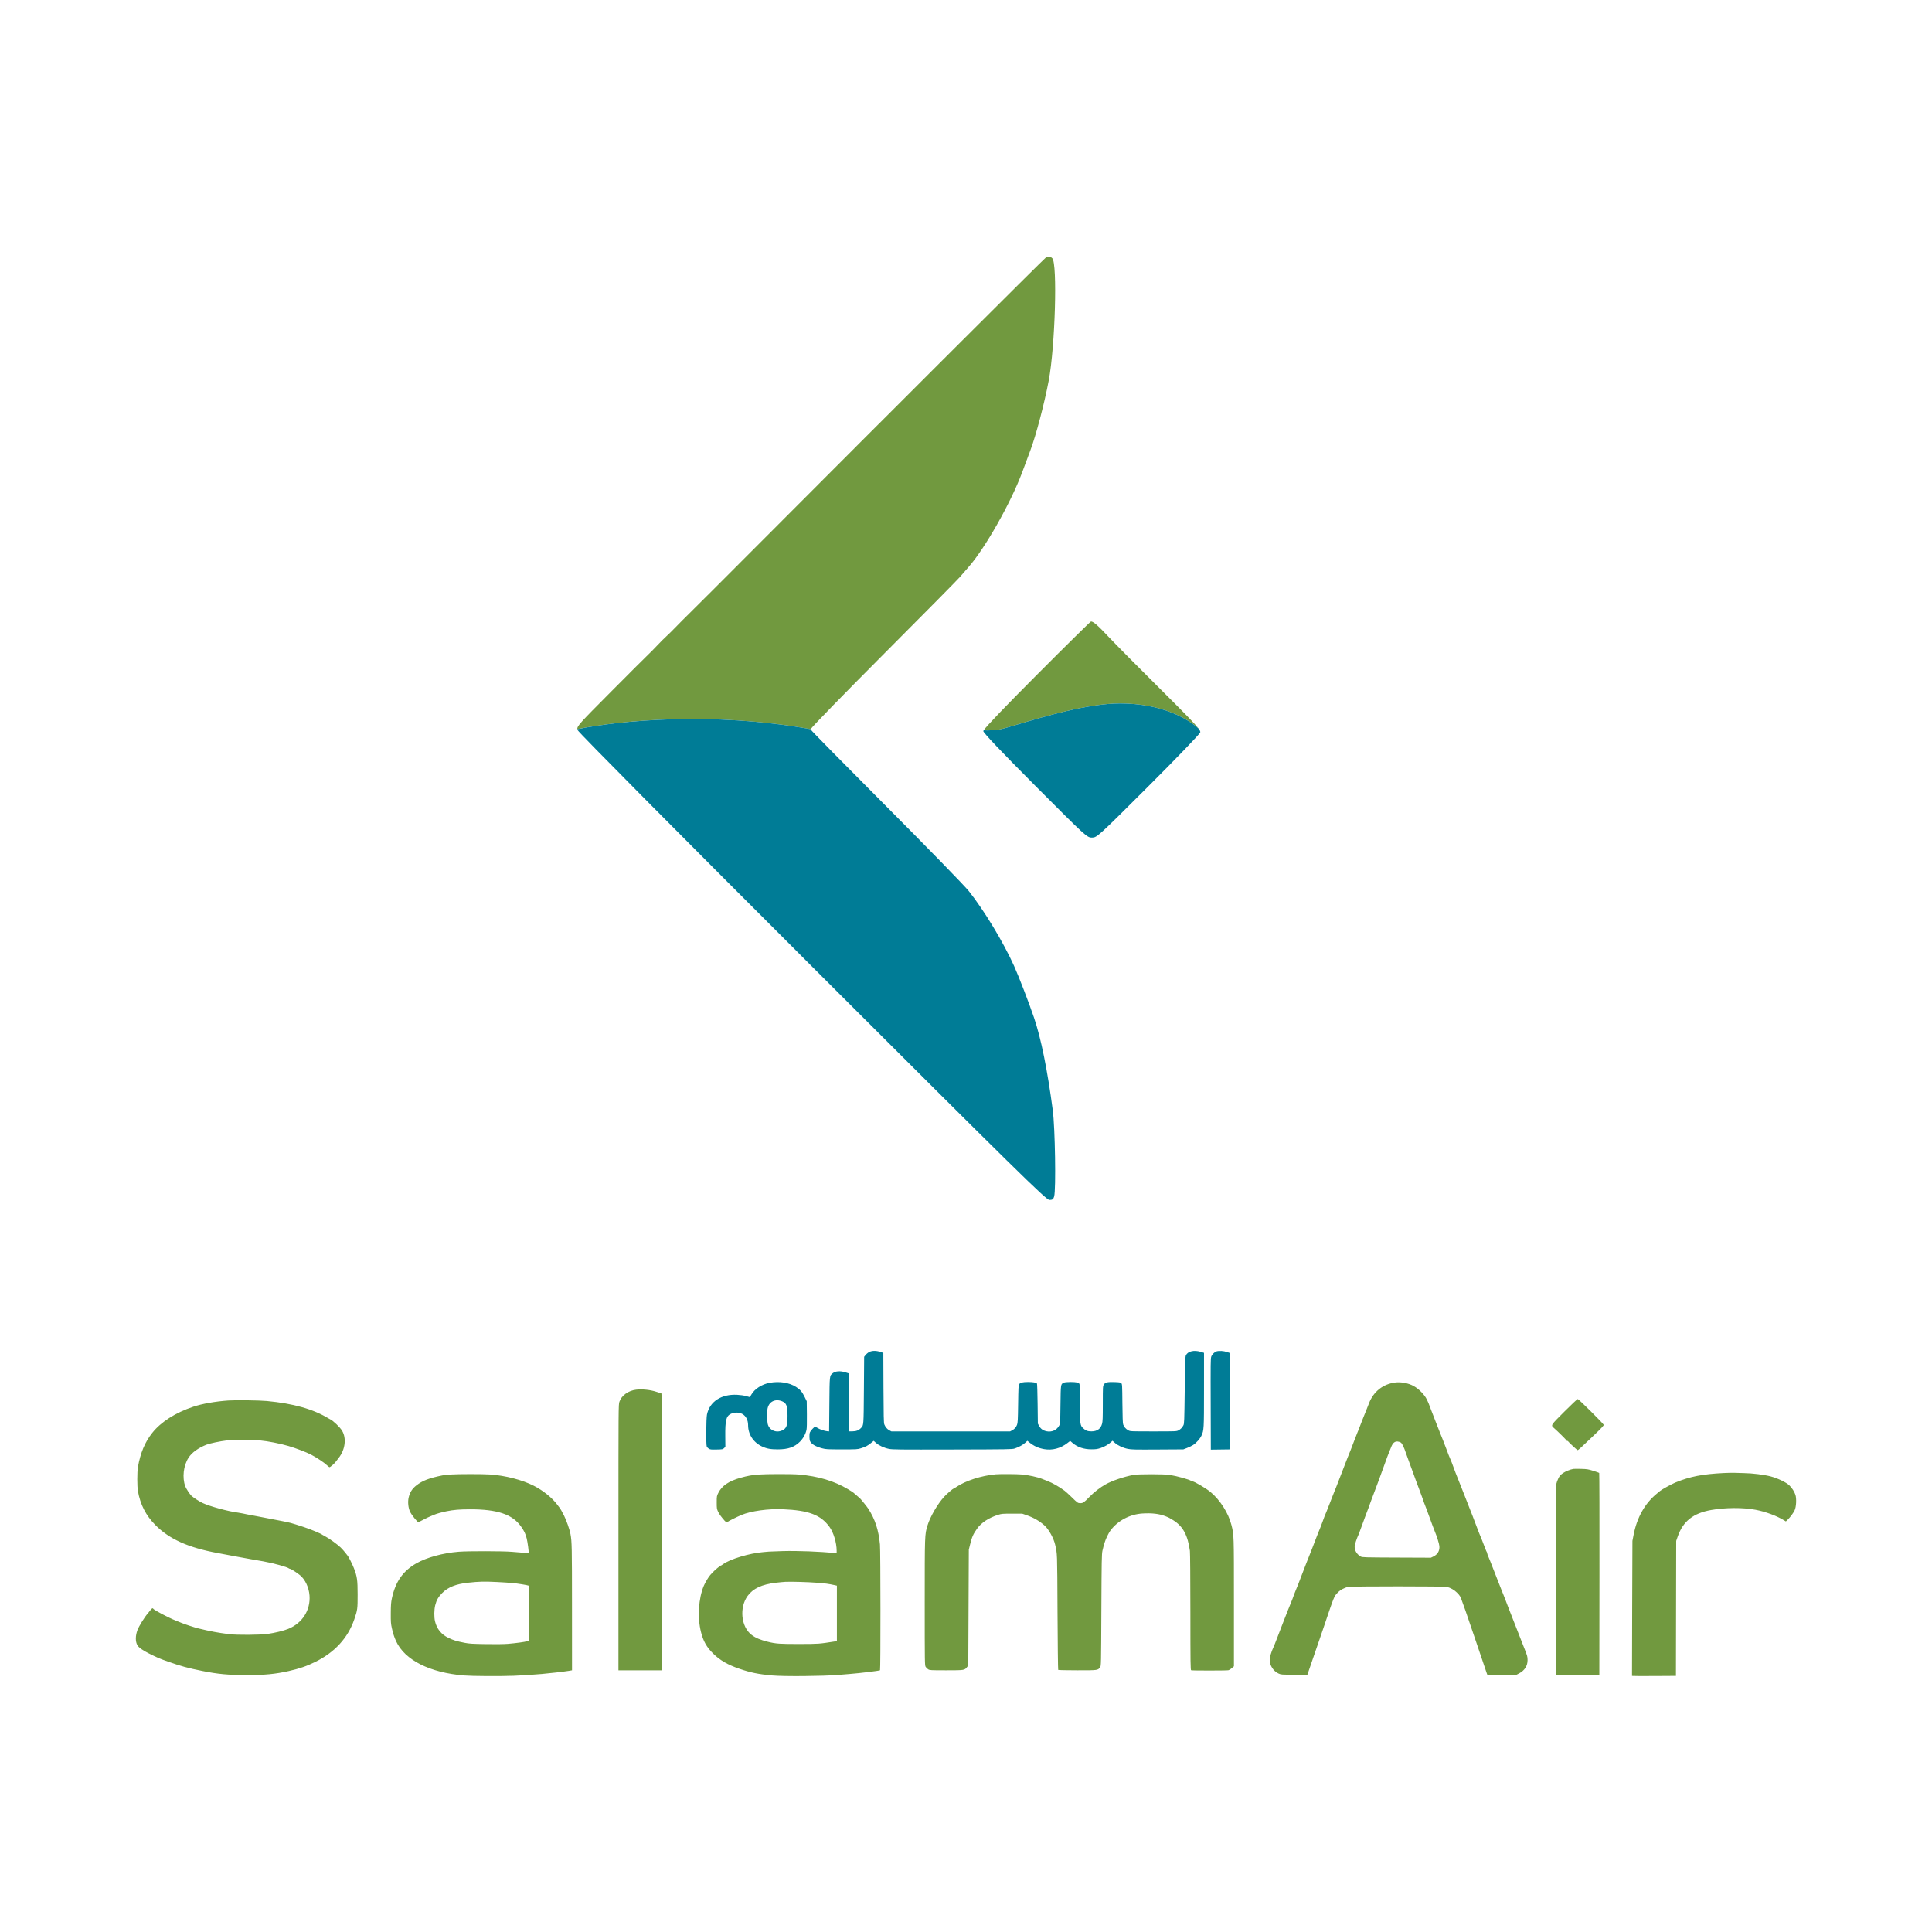 <svg xmlns="http://www.w3.org/2000/svg" width="512" height="512" viewBox="0 0 512 512" fill="none"><path fill-rule="evenodd" clip-rule="evenodd" d="M230.366 358.289C230.053 358.449 229.62 358.802 229.403 359.075L229.009 359.57L228.943 368.423C228.871 377.919 228.889 377.682 228.195 378.416C227.583 379.063 226.923 379.321 225.85 379.33L224.883 379.339V371.642V363.946L223.992 363.665C222.705 363.259 221.394 363.349 220.72 363.891C219.822 364.613 219.861 364.264 219.79 372.183L219.725 379.339L219.21 379.295C218.503 379.235 217.246 378.806 216.666 378.428C216.401 378.255 216.104 378.114 216.005 378.114C215.773 378.114 214.791 379.178 214.628 379.606C214.442 380.098 214.476 381.557 214.684 381.956C215.094 382.744 216.144 383.357 217.878 383.821C218.881 384.089 219.221 384.108 223.078 384.109C227.051 384.11 227.24 384.099 228.169 383.807C229.416 383.415 229.933 383.145 230.815 382.427L231.535 381.841L232.141 382.382C232.928 383.083 234.294 383.714 235.587 383.975C236.507 384.161 238.302 384.179 252.412 384.145C267.396 384.11 268.244 384.095 268.917 383.868C270.022 383.496 271.077 382.919 271.695 382.349L272.26 381.829L272.813 382.275C273.988 383.225 275.207 383.778 276.709 384.04C278.869 384.418 281.027 383.854 282.87 382.43L283.608 381.86L284.206 382.377C285.534 383.527 287.213 384.092 289.289 384.09C290.404 384.088 290.826 384.028 291.675 383.747C292.683 383.414 293.777 382.787 294.472 382.141L294.819 381.819L295.439 382.371C296.239 383.083 297.597 383.712 298.909 383.978C299.811 384.161 300.854 384.183 306.772 384.147L313.595 384.106L314.562 383.736C315.094 383.533 315.819 383.181 316.174 382.954C317.019 382.414 318.005 381.312 318.39 380.478C319.057 379.031 319.07 378.799 319.073 368.286L319.075 358.522L318.159 358.244C316.409 357.713 314.771 358.107 314.274 359.18C314.103 359.548 314.058 360.903 313.963 368.443C313.859 376.688 313.836 377.306 313.611 377.727C313.274 378.361 312.903 378.739 312.305 379.061C311.798 379.334 311.689 379.339 305.665 379.339C299.596 379.339 299.535 379.336 299.008 379.054C298.36 378.708 297.863 378.137 297.65 377.497C297.538 377.16 297.477 375.505 297.445 371.906C297.401 366.945 297.391 366.788 297.135 366.555C296.915 366.356 296.607 366.308 295.315 366.269C293.436 366.213 292.893 366.345 292.522 366.946C292.265 367.362 292.255 367.551 292.255 371.996C292.255 375.849 292.221 376.737 292.047 377.354C291.677 378.674 290.736 379.333 289.225 379.333C288.223 379.332 287.703 379.128 286.997 378.458C286.242 377.741 286.195 377.351 286.195 371.893C286.195 368.953 286.144 366.914 286.068 366.772C285.866 366.394 285.222 366.251 283.713 366.251C282.725 366.251 282.179 366.309 281.893 366.445C281.095 366.824 281.108 366.738 281.037 372.247C280.974 377.133 280.964 377.291 280.686 377.811C280.052 378.997 278.725 379.594 277.361 379.308C276.428 379.112 275.825 378.686 275.4 377.921L275.041 377.276L274.977 372.054C274.941 369.182 274.867 366.761 274.811 366.675C274.634 366.402 273.793 366.253 272.426 366.252C271.048 366.251 270.433 366.403 270.077 366.831C269.915 367.026 269.872 367.879 269.815 372.041C269.755 376.365 269.716 377.094 269.52 377.595C269.246 378.295 268.889 378.695 268.207 379.061L267.692 379.339H251.961H236.23L235.689 379.05C235.101 378.735 234.625 378.175 234.347 377.469C234.203 377.104 234.162 375.254 234.131 367.777L234.093 358.535L233.299 358.267C232.221 357.903 231.105 357.912 230.366 358.289ZM322.375 358.133C321.867 358.285 321.175 358.98 320.998 359.515C320.816 360.066 320.808 360.792 320.848 373.636L320.88 384.18L323.427 384.145L325.973 384.11V371.345V358.579L325.135 358.294C324.263 357.996 323.065 357.927 322.375 358.133ZM203.994 366.458C201.933 366.826 199.973 368.08 199.13 369.572C198.92 369.944 198.723 370.249 198.694 370.249C198.664 370.249 198.22 370.128 197.707 369.981C197.15 369.821 196.199 369.684 195.349 369.641C191.139 369.431 188.084 371.424 187.357 374.857C187.138 375.889 187.087 382.784 187.293 383.328C187.362 383.51 187.609 383.777 187.841 383.921C188.219 384.156 188.438 384.18 189.905 384.147C191.487 384.111 191.559 384.097 191.889 383.767L192.231 383.424L192.207 380.668C192.169 376.418 192.437 375.308 193.648 374.705C194.578 374.241 195.845 374.239 196.692 374.7C197.686 375.242 198.251 376.325 198.255 377.702C198.262 380.128 199.648 382.256 201.918 383.324C203.19 383.922 204.221 384.111 206.186 384.104C208.87 384.094 210.56 383.5 211.996 382.062C212.85 381.207 213.494 380.041 213.736 378.913C213.825 378.498 213.862 376.979 213.836 374.8L213.794 371.345L213.238 370.208C212.575 368.852 212.051 368.241 210.959 367.551C209.136 366.4 206.575 365.998 203.994 366.458ZM207.281 371.365C208.426 371.837 208.701 372.582 208.701 375.213C208.701 377.799 208.452 378.504 207.347 379.048C205.693 379.861 203.782 378.998 203.437 377.281C203.247 376.335 203.24 374.083 203.424 373.225C203.81 371.424 205.475 370.621 207.281 371.365Z" fill="#007C96"></path><path fill-rule="evenodd" clip-rule="evenodd" d="M369.749 366.378C366.473 366.805 363.977 368.797 362.772 371.947C362.492 372.679 362.213 373.395 362.151 373.536C362.089 373.678 361.914 374.114 361.761 374.504C361.608 374.894 361.432 375.329 361.37 375.471C361.308 375.612 361.102 376.135 360.913 376.631C360.061 378.862 359.912 379.24 359.697 379.726C359.571 380.009 359.163 381.054 358.79 382.047C358.115 383.844 357.714 384.864 357.142 386.237C356.943 386.714 355.08 391.535 354.575 392.878C354.335 393.516 354.083 394.169 354.014 394.328C353.945 394.488 353.833 394.749 353.764 394.909C353.695 395.068 353.519 395.518 353.373 395.908C353.228 396.298 353.056 396.733 352.992 396.875C352.928 397.017 352.693 397.626 352.468 398.229C352.244 398.832 351.856 399.818 351.606 400.421C351.356 401.024 351.079 401.691 350.992 401.904C350.904 402.116 350.702 402.668 350.543 403.129C350.275 403.904 349.703 405.367 349.306 406.288C349.214 406.5 349.043 406.936 348.924 407.255C348.613 408.093 348.33 408.828 348.204 409.124C348.144 409.266 347.949 409.775 347.773 410.255C347.596 410.736 347.368 411.316 347.266 411.545C347.059 412.012 345.496 416.015 344.713 418.086C344.026 419.901 343.831 420.4 343.626 420.858C343.374 421.423 342.542 423.585 342.542 423.675C342.542 423.717 342.407 424.058 342.242 424.432C341.961 425.07 341.781 425.514 341.323 426.693C341.219 426.959 340.639 428.441 340.032 429.987C339.426 431.533 338.666 433.506 338.343 434.371C338.02 435.236 337.617 436.24 337.447 436.601C336.913 437.737 336.482 439.189 336.482 439.853C336.482 441.367 337.457 442.881 338.833 443.503C339.494 443.802 339.602 443.81 342.993 443.81H346.474L347.005 442.262C347.297 441.411 347.943 439.526 348.441 438.072C348.938 436.618 349.469 435.08 349.621 434.655C349.772 434.229 350.269 432.779 350.724 431.431C353.671 422.71 353.499 423.136 354.51 422.058C355.188 421.337 356.315 420.73 357.327 420.543C358.346 420.354 382.769 420.356 383.481 420.545C384.419 420.793 385.381 421.339 386.057 422.006C386.888 422.827 387.028 423.059 387.465 424.34C387.659 424.907 387.868 425.487 387.929 425.629C388.072 425.96 388.348 426.757 389.603 430.464C390.167 432.131 390.979 434.51 391.408 435.751C391.837 436.992 392.573 439.168 393.043 440.586C393.513 442.005 393.962 443.327 394.041 443.526L394.183 443.886L398.052 443.848L401.92 443.81L402.605 443.449C404.048 442.689 404.821 441.467 404.821 439.948C404.821 439.026 404.763 438.818 403.947 436.782C403.501 435.669 401.556 430.701 400.565 428.143C400.194 427.186 399.819 426.229 399.732 426.016C399.645 425.803 399.501 425.426 399.412 425.178C399.323 424.929 399.191 424.581 399.117 424.404C398.964 424.033 398.909 423.891 398.439 422.663C398.25 422.167 398.016 421.587 397.92 421.374C397.824 421.161 397.396 420.072 396.968 418.954C396.541 417.836 396.111 416.733 396.013 416.504C395.914 416.275 395.704 415.739 395.545 415.314C395.238 414.489 394.588 412.87 394.296 412.2C394.199 411.976 394.119 411.712 394.119 411.613C394.119 411.514 394.071 411.377 394.014 411.31C393.956 411.243 393.745 410.752 393.547 410.22C392.925 408.557 392.182 406.684 392.05 406.447C391.98 406.322 391.832 405.945 391.721 405.609C391.527 405.018 389.187 398.97 388.443 397.133C388.242 396.636 387.889 395.737 387.659 395.134C387.43 394.531 386.865 393.11 386.405 391.975C385.945 390.84 385.441 389.535 385.285 389.074C385.129 388.613 384.87 387.917 384.709 387.527C384.179 386.239 384.045 385.918 383.929 385.657C383.866 385.515 383.547 384.676 383.222 383.792C382.896 382.909 382.551 382.009 382.456 381.794C382.361 381.578 382.047 380.793 381.759 380.048C381.472 379.303 380.911 377.882 380.514 376.889C380.117 375.896 379.532 374.388 379.216 373.536C378.558 371.77 378.527 371.695 378.113 370.852C377.483 369.568 376.011 368.074 374.627 367.312C373.257 366.557 371.279 366.178 369.749 366.378ZM168.6 368.278C166.526 368.516 164.718 369.82 164.151 371.488C163.896 372.24 163.894 372.586 163.894 407.448V442.649H169.631H175.369L175.402 405.933C175.431 373.165 175.413 369.217 175.238 369.217C175.131 369.217 174.536 369.046 173.917 368.837C172.383 368.32 170.22 368.093 168.6 368.278ZM414.57 374.103C410.845 377.83 410.933 377.686 411.879 378.504C412.808 379.307 415.136 381.615 415.136 381.734C415.136 381.8 415.218 381.853 415.319 381.853C415.42 381.853 415.521 381.897 415.546 381.95C415.646 382.17 417.952 384.303 418.089 384.303C418.266 384.303 419.125 383.521 422.521 380.265C424.447 378.419 425.053 377.765 424.998 377.591C424.886 377.238 418.363 370.764 418.12 370.764C418.003 370.764 416.405 372.267 414.57 374.103ZM60.482 371.15C57.005 371.398 53.564 372.012 51.199 372.807C46.465 374.397 42.655 376.829 40.355 379.726C38.404 382.185 37.195 385.071 36.548 388.816C36.328 390.09 36.327 393.896 36.547 395.134C37.19 398.76 38.648 401.596 41.188 404.162C44.865 407.875 49.902 410.14 57.659 411.566C58.999 411.813 61.024 412.193 62.159 412.412C63.293 412.631 65.237 412.986 66.478 413.201C67.719 413.417 69.17 413.669 69.702 413.762C72.377 414.23 76.153 415.268 76.594 415.657C76.661 415.716 76.796 415.765 76.893 415.765C77.123 415.765 78.746 416.813 79.529 417.466C80.89 418.602 81.869 420.704 82.025 422.827C82.31 426.709 80.133 430.134 76.407 431.664C75.198 432.161 72.861 432.731 70.927 433.002C68.894 433.286 62.66 433.325 60.676 433.065C57.581 432.66 55.852 432.336 52.552 431.539C51.616 431.313 48.788 430.389 48.104 430.085C47.962 430.022 47.295 429.754 46.621 429.489C44.686 428.728 40.733 426.644 40.582 426.306C40.48 426.076 40.19 426.248 39.821 426.757C39.602 427.059 39.316 427.421 39.184 427.563C38.391 428.418 36.832 430.918 36.434 431.974C35.86 433.494 35.855 435.087 36.42 436.016C36.796 436.634 37.794 437.346 39.43 438.164C41.788 439.343 42.154 439.499 44.558 440.351C47.956 441.555 49.8 442.057 53.648 442.828C57.793 443.658 60.51 443.909 65.382 443.913C70.135 443.917 72.92 443.652 76.471 442.857C79.352 442.211 81.264 441.555 83.554 440.424C88.725 437.87 92.199 434.075 93.897 429.127C94.74 426.668 94.781 426.365 94.775 422.534C94.769 418.678 94.642 417.785 93.785 415.571C93.406 414.59 92.361 412.506 92.137 412.283C92.102 412.248 91.829 411.9 91.532 411.51C91.234 411.12 90.683 410.498 90.307 410.128C89.479 409.314 87.182 407.652 86.206 407.161C85.816 406.964 85.468 406.772 85.433 406.733C85.192 406.468 82.317 405.267 80.533 404.685C77.038 403.545 76.901 403.508 74.279 403.006C73.57 402.871 72.206 402.607 71.249 402.421C70.292 402.235 69.218 402.028 68.864 401.962C68.509 401.896 67.755 401.753 67.187 401.644C66.62 401.535 65.859 401.393 65.496 401.329C65.133 401.266 64.61 401.156 64.335 401.085C64.06 401.015 63.516 400.918 63.126 400.869C60.49 400.542 55.613 399.215 53.648 398.292C52.793 397.889 51.263 396.893 50.718 396.384C50.308 396 49.308 394.468 49.103 393.909C48.247 391.572 48.605 388.423 49.967 386.305C50.829 384.964 52.498 383.748 54.68 382.873C55.551 382.524 58.332 381.941 60.157 381.725C61.58 381.556 67.048 381.558 68.864 381.728C71.043 381.932 74.109 382.531 76.471 383.216C78.26 383.734 81.297 384.892 82.421 385.484C83.894 386.259 85.914 387.6 86.588 388.249C86.91 388.559 87.242 388.814 87.326 388.815C87.535 388.817 88.539 387.947 88.961 387.398C89.152 387.15 89.511 386.685 89.76 386.366C91.493 384.142 91.861 381.15 90.648 379.145C90.085 378.215 88.303 376.511 87.496 376.132C87.389 376.082 87.186 375.97 87.044 375.884C83.006 373.431 77.731 371.944 70.733 371.286C68.731 371.097 62.396 371.013 60.482 371.15ZM371.217 382.283C371.58 382.521 372.063 383.508 372.583 385.077C372.642 385.254 372.872 385.892 373.094 386.495C373.316 387.098 373.666 388.055 373.871 388.623C374.076 389.19 374.396 390.06 374.582 390.557C374.768 391.053 375.031 391.784 375.166 392.181C375.301 392.578 375.762 393.809 376.191 394.917C376.619 396.024 376.969 396.976 376.969 397.032C376.968 397.12 377.713 399.133 378.008 399.841C378.068 399.982 378.388 400.853 378.72 401.775C379.383 403.613 380.038 405.369 380.212 405.772C380.748 407.015 381.407 409.126 381.452 409.746C381.542 410.985 380.998 411.931 379.88 412.478L379.206 412.808L370.126 412.771C361.681 412.737 361.016 412.719 360.622 412.504C359.631 411.962 358.979 410.918 358.996 409.898C359.005 409.34 359.523 407.747 360.087 406.546C360.154 406.404 360.434 405.649 360.71 404.869C361.152 403.619 362.529 399.913 362.745 399.389C362.789 399.283 362.838 399.138 362.854 399.067C362.87 398.996 363.127 398.3 363.425 397.52C364.021 395.96 364.573 394.487 365.045 393.2C365.214 392.739 365.493 391.985 365.666 391.524C366.236 389.998 366.921 388.117 367.168 387.398C367.445 386.591 367.784 385.693 368.165 384.754C368.31 384.4 368.568 383.762 368.74 383.337C369.132 382.367 369.696 381.928 370.431 382.024C370.699 382.059 371.053 382.176 371.217 382.283ZM416.942 389.278C416.067 389.433 414.865 389.925 414.169 390.412C413.548 390.847 413.313 391.118 412.975 391.787C412.743 392.245 412.496 392.939 412.426 393.329C412.344 393.785 412.31 402.932 412.331 418.924L412.364 443.81H418.102H423.84L423.872 417.125C423.89 402.449 423.86 390.397 423.806 390.342C423.751 390.287 423.04 390.033 422.226 389.778C420.893 389.359 420.572 389.309 419.005 389.267C418.047 389.242 417.119 389.247 416.942 389.278ZM456.849 390.363C451.207 390.64 447.884 391.288 444.034 392.864C443.001 393.287 440.346 394.747 439.926 395.123C439.8 395.236 439.437 395.538 439.118 395.796C435.917 398.386 433.802 402.141 432.904 406.831L432.612 408.351L432.546 426.209C432.509 436.031 432.488 444.097 432.499 444.132C432.51 444.168 435.134 444.181 438.33 444.162L444.142 444.127L444.177 426.239L444.213 408.351L444.615 407.19C446.015 403.154 448.728 401.004 453.48 400.166C457.245 399.502 461.909 399.477 465.23 400.103C467.879 400.603 470.818 401.689 472.799 402.901L473.275 403.192L473.745 402.742C474.418 402.096 475.246 400.977 475.607 400.227C476.027 399.353 476.136 397.145 475.808 396.143C475.53 395.291 474.9 394.313 474.184 393.622C473.362 392.828 471.106 391.748 469.25 391.26C467.486 390.797 464.368 390.412 462.136 390.382C461.285 390.37 460.211 390.338 459.75 390.311C459.289 390.284 457.984 390.307 456.849 390.363ZM119.409 390.751C118.629 390.801 117.642 390.913 117.217 390.999C113.724 391.705 111.945 392.389 110.354 393.639C109.247 394.508 108.643 395.445 108.312 396.806C108.017 398.019 108.192 399.692 108.722 400.74C109.095 401.476 110.63 403.386 110.849 403.386C110.921 403.386 111.513 403.1 112.164 402.75C112.815 402.401 113.668 401.99 114.058 401.838C114.448 401.686 114.941 401.482 115.154 401.386C115.664 401.155 117.109 400.752 118.313 400.505C120.181 400.121 121.755 399.987 124.502 399.981C131.791 399.964 135.801 401.309 138.069 404.53C138.934 405.758 139.242 406.403 139.577 407.688C139.822 408.631 140.196 411.467 140.088 411.564C140.04 411.607 139.267 411.551 135.655 411.244C133.229 411.037 124.059 411.024 121.567 411.223C117.382 411.557 113.018 412.754 110.318 414.309C106.765 416.355 104.807 419.16 103.858 423.566C103.629 424.629 103.577 425.319 103.565 427.499C103.551 429.836 103.584 430.298 103.85 431.489C104.168 432.907 104.47 433.836 104.967 434.925C107.256 439.936 113.893 443.28 123.019 444.021C125.164 444.195 132.54 444.237 136.171 444.096C138.549 444.004 139.952 443.914 143.585 443.62C145.347 443.478 149.596 442.988 150.715 442.798L151.591 442.649L151.585 425.943C151.58 409.871 151.551 408.489 151.186 406.553C150.953 405.317 150.091 402.851 149.462 401.623C148.88 400.486 148.478 399.769 148.355 399.647C148.319 399.612 148.035 399.235 147.723 398.809C146.37 396.964 143.944 395.003 141.44 393.731C138.386 392.178 133.923 391.027 129.88 390.748C127.938 390.614 121.528 390.616 119.409 390.751ZM200.966 390.764C199.368 390.879 198.081 391.114 196.265 391.621C193.122 392.5 191.312 393.733 190.357 395.647C189.951 396.46 189.94 396.528 189.94 398.162C189.94 399.722 189.965 399.894 190.293 400.595C190.608 401.267 191.062 401.895 192.056 403.031C192.368 403.386 192.759 403.495 192.901 403.265C192.979 403.138 195.387 401.945 196.516 401.474C199.006 400.433 203.572 399.799 207.411 399.96C214.324 400.251 217.492 401.444 219.817 404.632C220.904 406.122 221.72 408.834 221.723 410.966L221.724 411.648L221.111 411.578C217.583 411.18 211.333 410.939 207.411 411.051C205.674 411.101 204.049 411.161 203.801 411.186C203.553 411.211 202.893 411.268 202.336 411.313C198.635 411.611 193.414 413.186 191.592 414.554C191.367 414.724 191.145 414.862 191.1 414.862C190.893 414.862 189.444 416.067 188.791 416.782C188.572 417.023 188.326 417.289 188.244 417.373C187.826 417.804 186.872 419.394 186.51 420.262C185.108 423.62 184.801 428.609 185.758 432.463C186.37 434.924 187.275 436.53 189.007 438.227C190.833 440.015 192.851 441.183 195.945 442.242C198.929 443.264 200.941 443.674 204.639 444.014C207.694 444.295 218.125 444.209 222.111 443.87C222.926 443.801 224.319 443.687 225.205 443.618C227.928 443.404 232.976 442.788 233.216 442.639C233.377 442.54 233.361 410.967 233.199 409.299C232.824 405.423 231.932 402.681 230.122 399.841C229.835 399.391 228.115 397.245 227.899 397.068C227.816 397 226.427 395.802 226.18 395.586C226.007 395.434 225.813 395.31 224.69 394.634C221.098 392.473 216.864 391.212 211.666 390.754C209.945 390.602 203.13 390.609 200.966 390.764ZM263.888 390.704C260.058 391.054 255.822 392.422 253.392 394.094C253.076 394.311 252.778 394.49 252.729 394.49C252.533 394.49 250.95 395.851 250.211 396.657C248.474 398.549 246.492 401.968 245.787 404.289C245.062 406.678 245.062 406.667 245.062 424.728C245.062 440.907 245.069 441.34 245.311 441.731C245.448 441.953 245.753 442.249 245.988 442.391C246.394 442.636 246.645 442.649 250.736 442.649C255.531 442.649 255.627 442.635 256.243 441.83L256.603 441.36L256.674 426.016L256.746 410.672L257.08 409.318C257.581 407.291 257.902 406.561 258.925 405.121C260.067 403.515 262.02 402.231 264.533 401.436C265.426 401.153 265.706 401.13 268.207 401.136L270.915 401.141L272.109 401.556C273.949 402.196 275.463 403.071 276.825 404.284C277.908 405.248 279.233 407.637 279.617 409.322C280.203 411.889 280.172 411.012 280.252 427.133C280.294 435.549 280.376 442.483 280.435 442.542C280.494 442.601 282.786 442.649 285.528 442.649C291.013 442.649 290.924 442.661 291.546 441.833C291.799 441.495 291.805 441.233 291.873 426.725C291.935 413.411 291.964 411.86 292.164 410.93C292.286 410.362 292.437 409.753 292.499 409.576C292.561 409.398 292.688 408.992 292.781 408.673C293.016 407.866 293.792 406.26 294.246 405.643C296.19 402.995 299.411 401.285 302.828 401.085C305.307 400.941 307.209 401.167 308.824 401.798C309.745 402.158 309.97 402.273 310.951 402.893C313.507 404.507 314.757 406.815 315.338 410.994C315.403 411.455 315.458 418.746 315.462 427.195C315.468 441.017 315.489 442.566 315.67 442.636C315.939 442.739 324.99 442.736 325.508 442.633C325.731 442.588 326.158 442.334 326.459 442.067L327.005 441.583V424.644C327.005 406.447 327.015 406.767 326.331 404.096C325.525 400.948 323.361 397.543 320.815 395.413C319.583 394.383 316.468 392.555 315.943 392.555C315.85 392.555 315.719 392.504 315.651 392.442C315.29 392.107 312 391.188 309.984 390.859C308.566 390.628 301.679 390.624 300.443 390.853C297.88 391.329 294.75 392.386 292.999 393.366C291.556 394.174 289.945 395.421 288.744 396.659C287.269 398.179 287.009 398.359 286.296 398.354C285.633 398.349 285.575 398.308 283.938 396.706C283.229 396.012 282.417 395.272 282.133 395.063C280.68 393.991 278.924 392.991 277.62 392.493C277.124 392.304 276.451 392.039 276.126 391.906C275.013 391.45 272.562 390.912 270.859 390.751C269.624 390.634 264.996 390.602 263.888 390.704ZM131.658 419.247C133.076 419.317 134.904 419.434 135.72 419.508C137.191 419.641 139.881 420.076 140.111 420.218C140.182 420.262 140.218 423.189 140.199 427.537L140.168 434.783L139.675 434.944C139.084 435.138 136.777 435.451 134.559 435.639C133.605 435.72 131.238 435.747 128.757 435.707C125.248 435.651 124.346 435.596 123.212 435.375C120.975 434.937 120.243 434.715 118.851 434.053C116.969 433.157 115.757 431.667 115.285 429.668C115.016 428.526 115.038 426.622 115.335 425.413C115.67 424.05 116.154 423.207 117.214 422.139C118.717 420.627 120.853 419.775 123.986 419.438C127.027 419.11 128.246 419.08 131.658 419.247ZM216.605 419.446C218.77 419.615 219.622 419.733 221.144 420.07L221.788 420.213V427.563V434.913L221.273 434.994C217.076 435.659 216.922 435.67 211.795 435.678C206.628 435.687 205.61 435.614 203.496 435.088C201.412 434.569 200.243 434.068 199.142 433.223C196.382 431.102 195.886 425.999 198.141 422.921C199.58 420.956 201.882 419.884 205.606 419.44C206.493 419.335 207.624 419.228 208.121 419.202C209.615 419.124 214.16 419.255 216.605 419.446Z" fill="#71993F"></path><path d="M201.636 143.624C237.994 107.177 276.682 68.568 277.13 68.284C277.802 67.858 278.324 67.909 278.869 68.453C280.26 69.844 279.622 91.783 277.926 100.831C276.808 106.8 274.526 115.481 273.054 119.363C272.703 120.29 271.741 122.868 270.916 125.092C267.9 133.229 260.936 145.514 256.581 150.382C255.909 151.133 254.923 152.27 254.39 152.909C253.857 153.547 244.702 162.81 234.047 173.492C223.779 183.787 215.362 192.437 214.828 193.238C188.319 188.486 163.869 191.009 153.014 193.236C152.864 192.439 153.802 191.48 161.759 183.479C166.722 178.488 171.142 174.075 171.582 173.672C172.022 173.269 173.159 172.119 174.109 171.116C175.059 170.114 176.196 168.977 176.636 168.589C177.075 168.202 178.212 167.078 179.163 166.092C180.113 165.105 181.702 163.513 182.692 162.554C183.683 161.594 192.208 153.076 201.636 143.624Z" fill="#71993F"></path><path d="M260.688 193.537C261.452 192.402 266.328 187.311 274.73 178.881C282.511 171.073 288.993 164.689 289.135 164.696C289.78 164.726 290.963 165.759 293.748 168.728C295.4 170.488 301.595 176.743 307.514 182.626C313.976 189.051 316.664 191.795 317.627 193.079C314.42 190.187 307.517 186.42 296.805 186.42C288.376 186.42 276.559 189.94 269.772 191.962L269.767 191.963C267.332 192.689 265.544 193.221 264.794 193.328C263.296 193.542 261.797 193.597 260.688 193.537Z" fill="#71993F"></path><path d="M214.828 193.238C188.319 188.486 163.869 191.009 153.014 193.236C153.032 193.33 153.065 193.421 153.103 193.522C153.316 194.082 179.577 220.567 215.295 256.245C269.479 310.37 277.241 318 278.11 318C278.904 318 279.153 317.816 279.361 317.073C279.871 315.249 279.61 298.889 278.997 294.244C277.586 283.555 275.878 275.125 274.013 269.655C272.657 265.674 269.989 258.759 268.745 256C265.903 249.692 260.817 241.277 256.757 236.163C255.634 234.749 245.764 224.611 234.822 213.633C223.881 202.656 214.871 193.503 214.801 193.294C214.799 193.287 214.808 193.268 214.828 193.238Z" fill="#007C96"></path><path d="M317.628 193.079C314.42 190.187 307.518 186.42 296.805 186.42C288.376 186.42 276.56 189.94 269.772 191.962L269.767 191.963C267.332 192.688 265.544 193.221 264.794 193.328C263.296 193.542 261.798 193.597 260.688 193.537C260.617 193.642 260.582 193.713 260.582 193.75C260.582 194.186 265.412 199.267 274.313 208.196C287.798 221.722 288.068 221.969 289.382 221.968C290.694 221.967 290.985 221.702 304.304 208.404C311.775 200.945 317.975 194.5 318.082 194.083C318.13 193.894 318.028 193.612 317.628 193.079Z" fill="#007C96"></path></svg>